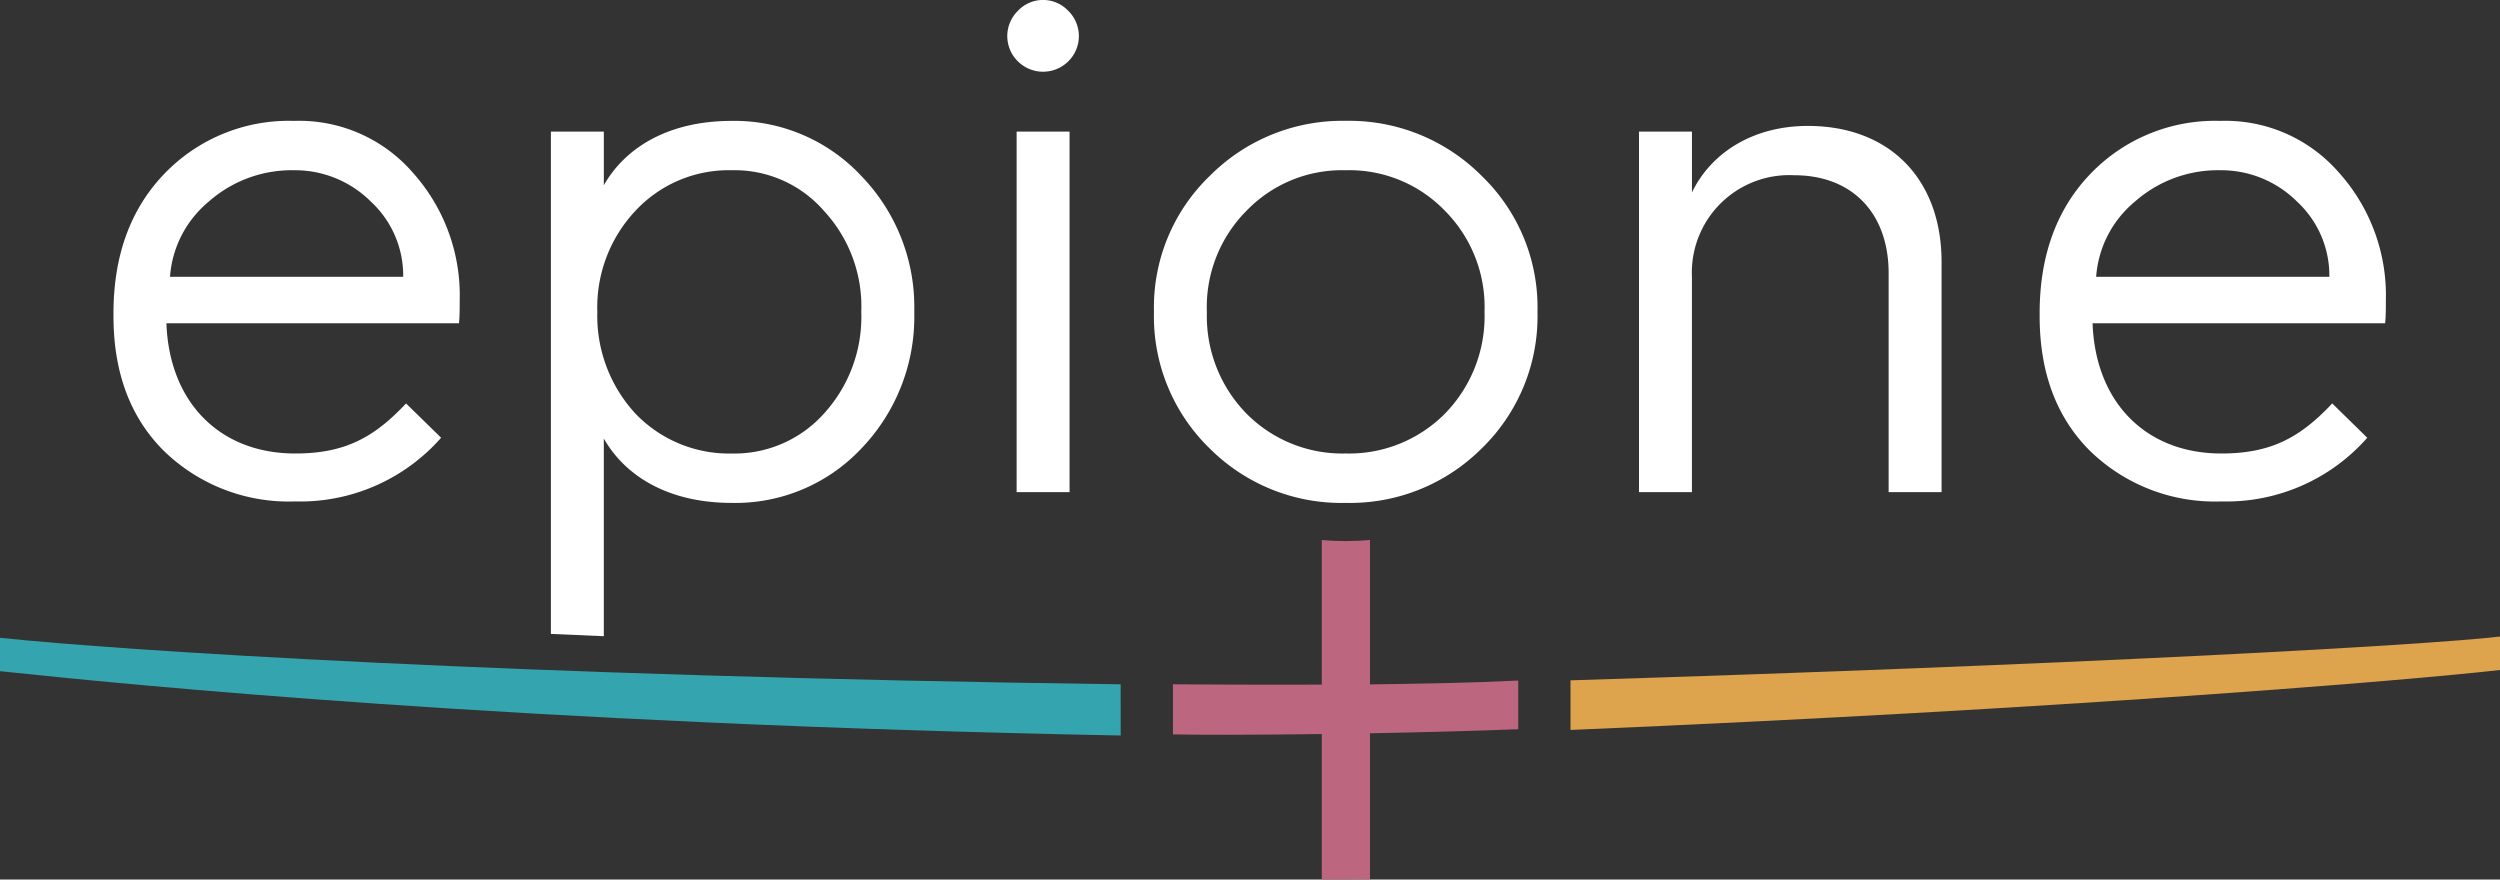 <svg xmlns="http://www.w3.org/2000/svg" xmlns:xlink="http://www.w3.org/1999/xlink" width="196.753" height="69.223" viewBox="0 0 196.753 69.223"><rect x="0" y="0" width="196.753" height="69.223" fill="#333333" stroke="none"/><defs><clipPath id="a"><path d="M0-16.372H196.753V-85.6H0Z" transform="translate(0 85.595)" fill="none"/></clipPath></defs><g transform="translate(0 85.595)"><g transform="translate(0 -85.595)" clip-path="url(#a)"><g transform="translate(92.312 42.495)"><path d="M-6.427-2.618c-3.448.167-7.615.254-11.667.3V-13.685c-.571.055-1.4.089-1.987.089-.545,0-1.278-.035-1.806-.081V-2.3c-5.305.022-9.912-.017-11.715-.026V1.616c1.867.047,6.343.046,11.715-.027V13.042c1.124-.008,2.685-.018,3.793-.029V1.53c3.833-.071,7.9-.175,11.667-.319Z" transform="translate(33.602 13.685)" fill="#bc667f"/></g><g transform="translate(-0.001 50.195)"><path d="M-20.86-.866C-68.775-1.5-99.8-3.544-109.058-4.527V-1.9c9.769,1.03,40.667,4.161,88.2,5.063Z" transform="translate(109.058 4.527)" fill="#34a5af"/></g><g transform="translate(123.6 50.097)"><path d="M0-.815V3.09C38.987,1.445,66.446-.856,73.153-1.629V-4.261C67.084-3.554,39.55-2.039,0-.815" transform="translate(0 4.261)" fill="#dda34d"/></g><g transform="translate(43.356 9.514)"><path d="M0-9.549V-49.082H4.166v4.222C5.8-47.73,9.119-49.925,14.242-49.925a13.656,13.656,0,0,1,10.189,4.334,14.828,14.828,0,0,1,4.166,10.7,14.959,14.959,0,0,1-4.166,10.752,13.6,13.6,0,0,1-10.189,4.279c-5.123,0-8.445-2.2-10.077-5.067V-9.369ZM21.5-26.9a11.294,11.294,0,0,0,2.928-7.993A11.065,11.065,0,0,0,21.5-42.832a9.321,9.321,0,0,0-7.262-3.209,10.031,10.031,0,0,0-7.6,3.209,11.1,11.1,0,0,0-2.984,7.937A11.335,11.335,0,0,0,6.643-26.9a10.189,10.189,0,0,0,7.6,3.153A9.461,9.461,0,0,0,21.5-26.9" transform="translate(0 49.925)" fill="#fff"/></g><g transform="translate(79.277 0)"><path d="M-.2-1.145a2.787,2.787,0,0,1,0-4,2.721,2.721,0,0,1,3.941,0,2.787,2.787,0,0,1,0,4,2.819,2.819,0,0,1-3.941,0M-.312,4.372H3.854V32.745H-.312Z" transform="translate(1.044 5.986)" fill="#fff"/></g><g transform="translate(90.819 9.513)"><path d="M0-3.555a14.347,14.347,0,0,1,4.392-10.7,14.7,14.7,0,0,1,10.7-4.334,14.7,14.7,0,0,1,10.7,4.334,14.358,14.358,0,0,1,4.391,10.7A14.48,14.48,0,0,1,25.784,7.2a14.651,14.651,0,0,1-10.7,4.279A14.644,14.644,0,0,1,4.392,7.2,14.469,14.469,0,0,1,0-3.555m4.166,0a10.95,10.95,0,0,0,3.1,7.993,10.609,10.609,0,0,0,7.825,3.152,10.609,10.609,0,0,0,7.824-3.152,10.95,10.95,0,0,0,3.1-7.993,10.73,10.73,0,0,0-3.1-7.938A10.438,10.438,0,0,0,15.088-14.7a10.439,10.439,0,0,0-7.825,3.209,10.73,10.73,0,0,0-3.1,7.938" transform="translate(0 18.586)" fill="#fff"/></g><g transform="translate(128.991 9.907)"><path d="M0-6.817V-35.19H4.167V-30.4c1.52-3.152,4.841-5.236,9.119-5.236,6.475,0,10.526,4.222,10.526,10.7V-6.817H19.647V-24.043c0-4.729-2.871-7.712-7.431-7.712a7.669,7.669,0,0,0-8.05,7.993V-6.817Z" transform="translate(0 35.64)" fill="#fff"/></g><g transform="translate(160.522 9.514)"><path d="M0-3.581C0-8.142,1.351-11.8,4-14.558a13.576,13.576,0,0,1,10.19-4.166,11.851,11.851,0,0,1,9.4,4.109A14.455,14.455,0,0,1,27.248-4.594c0,.619,0,1.238-.057,1.8H4.166C4.392,3.456,8.388,7.453,14.3,7.453c3.885,0,6.192-1.239,8.727-3.94l2.758,2.7A14.763,14.763,0,0,1,14.3,11.225a14.091,14.091,0,0,1-10.358-4C1.3,4.582,0,1.036,0-3.356ZM22.8-6.452a7.92,7.92,0,0,0-2.533-5.911,8.463,8.463,0,0,0-6.079-2.477,9.864,9.864,0,0,0-6.7,2.477,8.471,8.471,0,0,0-3.04,5.911Z" transform="translate(0 18.724)" fill="#fff"/></g><g transform="translate(8.931 9.514)"><path d="M0-3.581C0-8.142,1.351-11.8,4-14.558a13.576,13.576,0,0,1,10.19-4.166,11.851,11.851,0,0,1,9.4,4.109A14.455,14.455,0,0,1,27.248-4.594c0,.619,0,1.238-.057,1.8H4.167C4.392,3.456,8.388,7.453,14.3,7.453c3.885,0,6.192-1.239,8.726-3.94l2.759,2.7A14.763,14.763,0,0,1,14.3,11.225a14.09,14.09,0,0,1-10.358-4C1.3,4.582,0,1.036,0-3.356ZM22.8-6.452a7.918,7.918,0,0,0-2.534-5.911,8.46,8.46,0,0,0-6.078-2.477,9.862,9.862,0,0,0-6.7,2.477,8.471,8.471,0,0,0-3.04,5.911Z" transform="translate(0 18.724)" fill="#fff"/></g></g></g></svg>